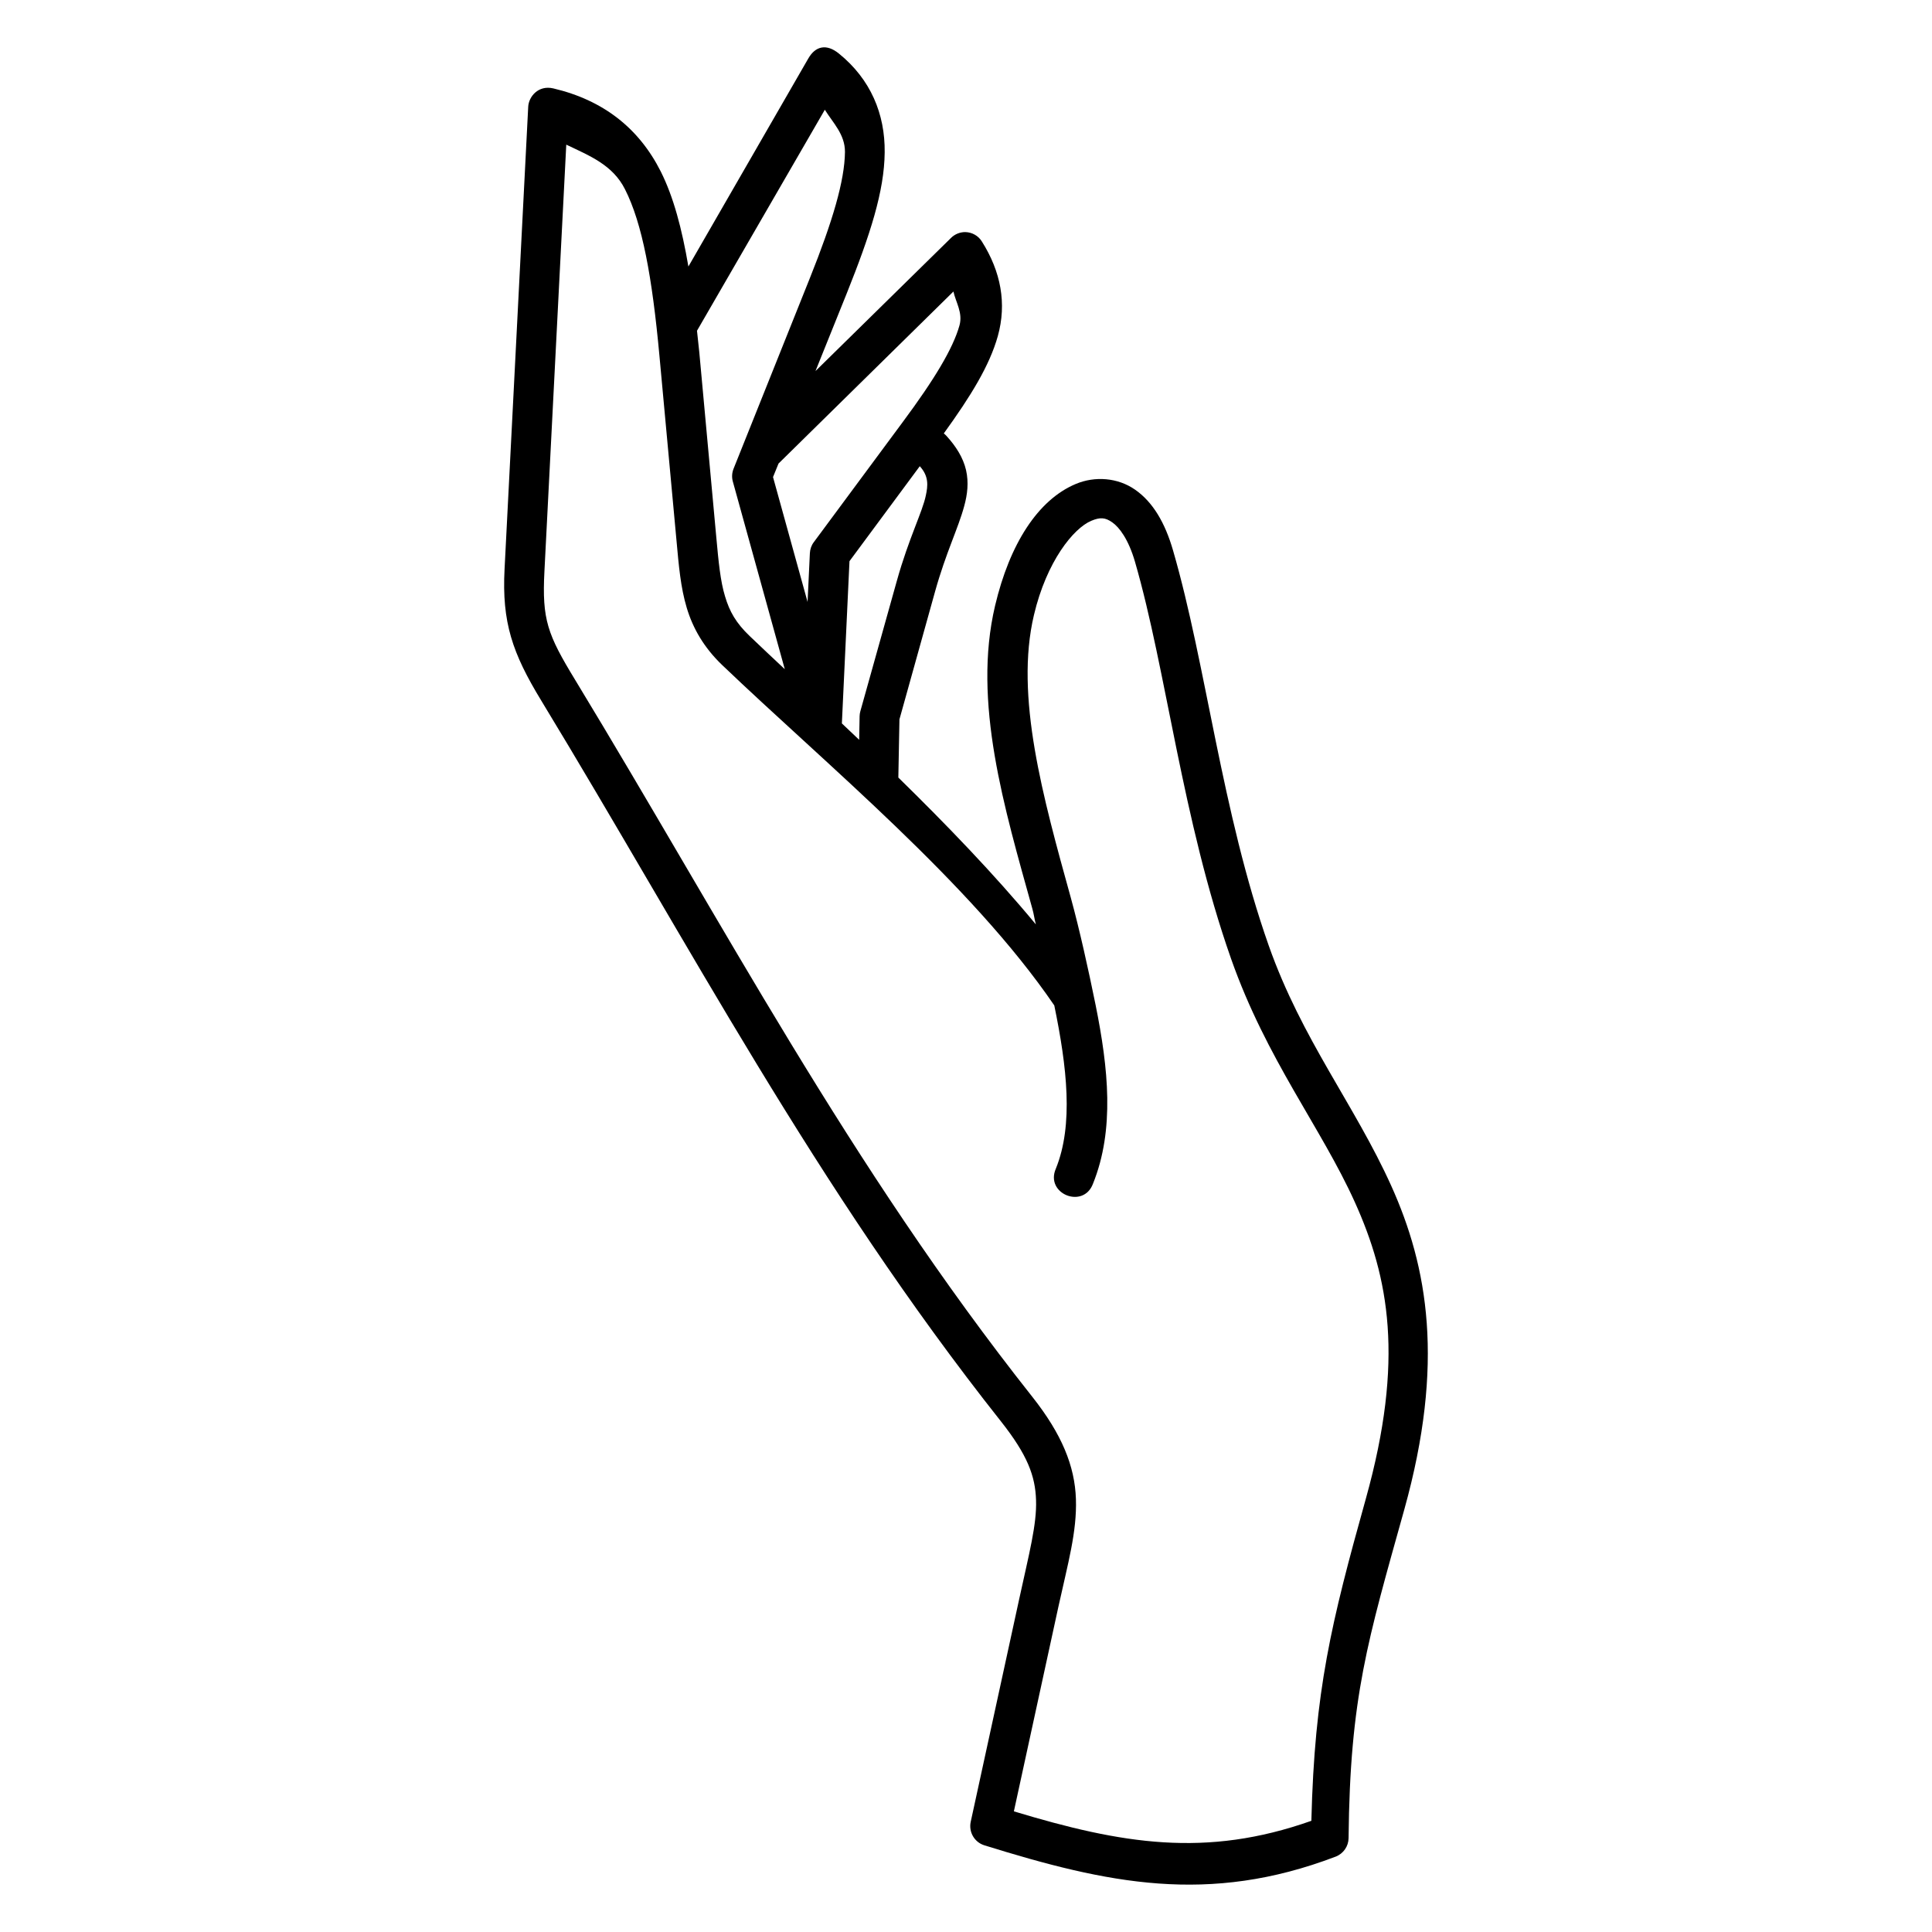 <?xml version="1.0" encoding="UTF-8"?>
<!-- Uploaded to: ICON Repo, www.svgrepo.com, Generator: ICON Repo Mixer Tools -->
<svg fill="#000000" width="800px" height="800px" version="1.1" viewBox="144 144 512 512" xmlns="http://www.w3.org/2000/svg">
 <path d="m387.75 267.55c2.445 2.68 2.156 5.188 1.605 7.754-0.875 4.316-4.523 11.336-7.664 22.566l-9.68 34.578c-0.117 0.441-0.207 0.875-0.207 1.344l-0.113 6.269c-1.516-1.461-3.062-2.918-4.586-4.348l2.016-42.996zm8.918-46.297c0.609 2.82 2.535 5.621 1.605 8.98-1.719 6.152-6.672 14.348-15.043 25.621l-23.594 31.867c-0.609 0.812-0.957 1.836-1.012 2.887l-0.609 12.914-9.156-33.094 1.457-3.582zm-102.6-38.922c6.129 2.938 12.309 5.336 15.566 11.84 4.586 9.039 7.203 23.238 9.129 44.172l4.516 48.918c0.609 6.68 1.082 12.367 2.715 17.816 1.629 5.445 4.574 10.551 9.383 15.16 27.434 26.242 65.926 57.816 88.02 90.211 3.359 16.328 5.133 31.609 0.41 43.266-2.91 6.68 7.32 10.789 9.852 3.965 5.777-14.348 4.055-30.582 0.699-47.289-1.898-9.359-4.316-20.258-6.59-28.512-7.371-26.617-14.867-53.383-9.762-74.898 3.352-14.223 10.496-23 15.188-24.961 2.356-0.992 3.699-0.902 5.57 0.41 1.871 1.309 4.281 4.484 6.008 10.406 8.367 28.867 12.477 68.254 25.48 105.26 9.422 26.734 23.875 44.695 32.824 64.551 8.949 19.859 13.184 41.609 2.887 78.523-9.207 32.977-13.586 50.902-14.438 85.363-27.988 9.891-50.262 6.129-78.836-2.508l11.805-54.254c2.508-11.426 4.926-19.793 4.637-28.512-0.293-8.75-3.734-17.203-11.578-27.117-48.457-61.195-81.723-125.08-121.14-189.98-7.32-12.02-8.805-15.949-8.133-28.777zm68.52-9.25c2.129 3.441 5.367 6.531 5.336 11.195-0.09 7.613-3.242 18.289-9.297 33.414l-20.203 50.469c-0.441 1.074-0.531 2.238-0.242 3.352l13.793 49.828c-3.117-2.918-6.383-5.981-9.27-8.75-3.672-3.5-5.367-6.531-6.562-10.551-1.227-3.992-1.719-9.098-2.328-15.781l-4.496-48.918c-0.203-2.043-0.41-3.762-0.609-5.688zm-4.344-13.648-31.812 55.195c-1.719-10.031-3.934-18.43-7.344-25.219-5.777-11.426-15.188-18.859-28.461-21.984-3.965-0.934-6.5 2.188-6.644 4.836l-6.269 122.54c-0.734 14.145 2.066 22.273 9.711 34.84 39.184 64.492 72.621 128.9 121.84 191.04 7.023 8.891 9.098 14.461 9.297 20.875 0.23 6.41-1.863 14.258-4.406 25.945l-12.914 59.332c-0.559 2.688 0.992 5.367 3.609 6.188 32.625 10.145 59.387 15.859 93.125 3 2.039-0.789 3.383-2.738 3.41-4.898 0.375-37.465 5.066-52.305 14.777-87.121 10.789-38.754 6.207-64.293-3.469-85.754-9.68-21.457-23.695-38.777-32.473-63.676-12.477-35.422-16.531-74.289-25.34-104.66-2.129-7.406-5.367-12.859-10.031-16.121-4.664-3.269-10.727-3.648-15.742-1.547-10.082 4.227-17.551 15.973-21.402 32.273-6.039 25.543 2.481 53.672 9.852 80.207 0.441 1.516 0.555 2.769 0.961 4.254-11.195-13.496-23.82-26.555-36.449-38.922l0.293-15.422 9.449-33.906c2.918-10.434 6.09-16.594 7.727-22.656 0.824-3.008 1.227-6.207 0.469-9.512-0.762-3.262-2.625-6.242-5.223-9.09-0.203-0.207-0.43-0.441-0.668-0.609 7.191-9.941 12.129-17.996 14.312-25.777 2.418-8.66 0.812-17.137-4.231-25.102-0.934-1.516-2.598-2.445-4.406-2.481-1.395 0-2.769 0.555-3.762 1.547l-35.918 35.285 8.309-20.645c6.207-15.512 9.941-27.055 10.031-37.289 0.117-10.234-3.734-19.391-12.098-26.18-3.418-2.801-6.309-1.898-8.109 1.219z"/>
</svg>